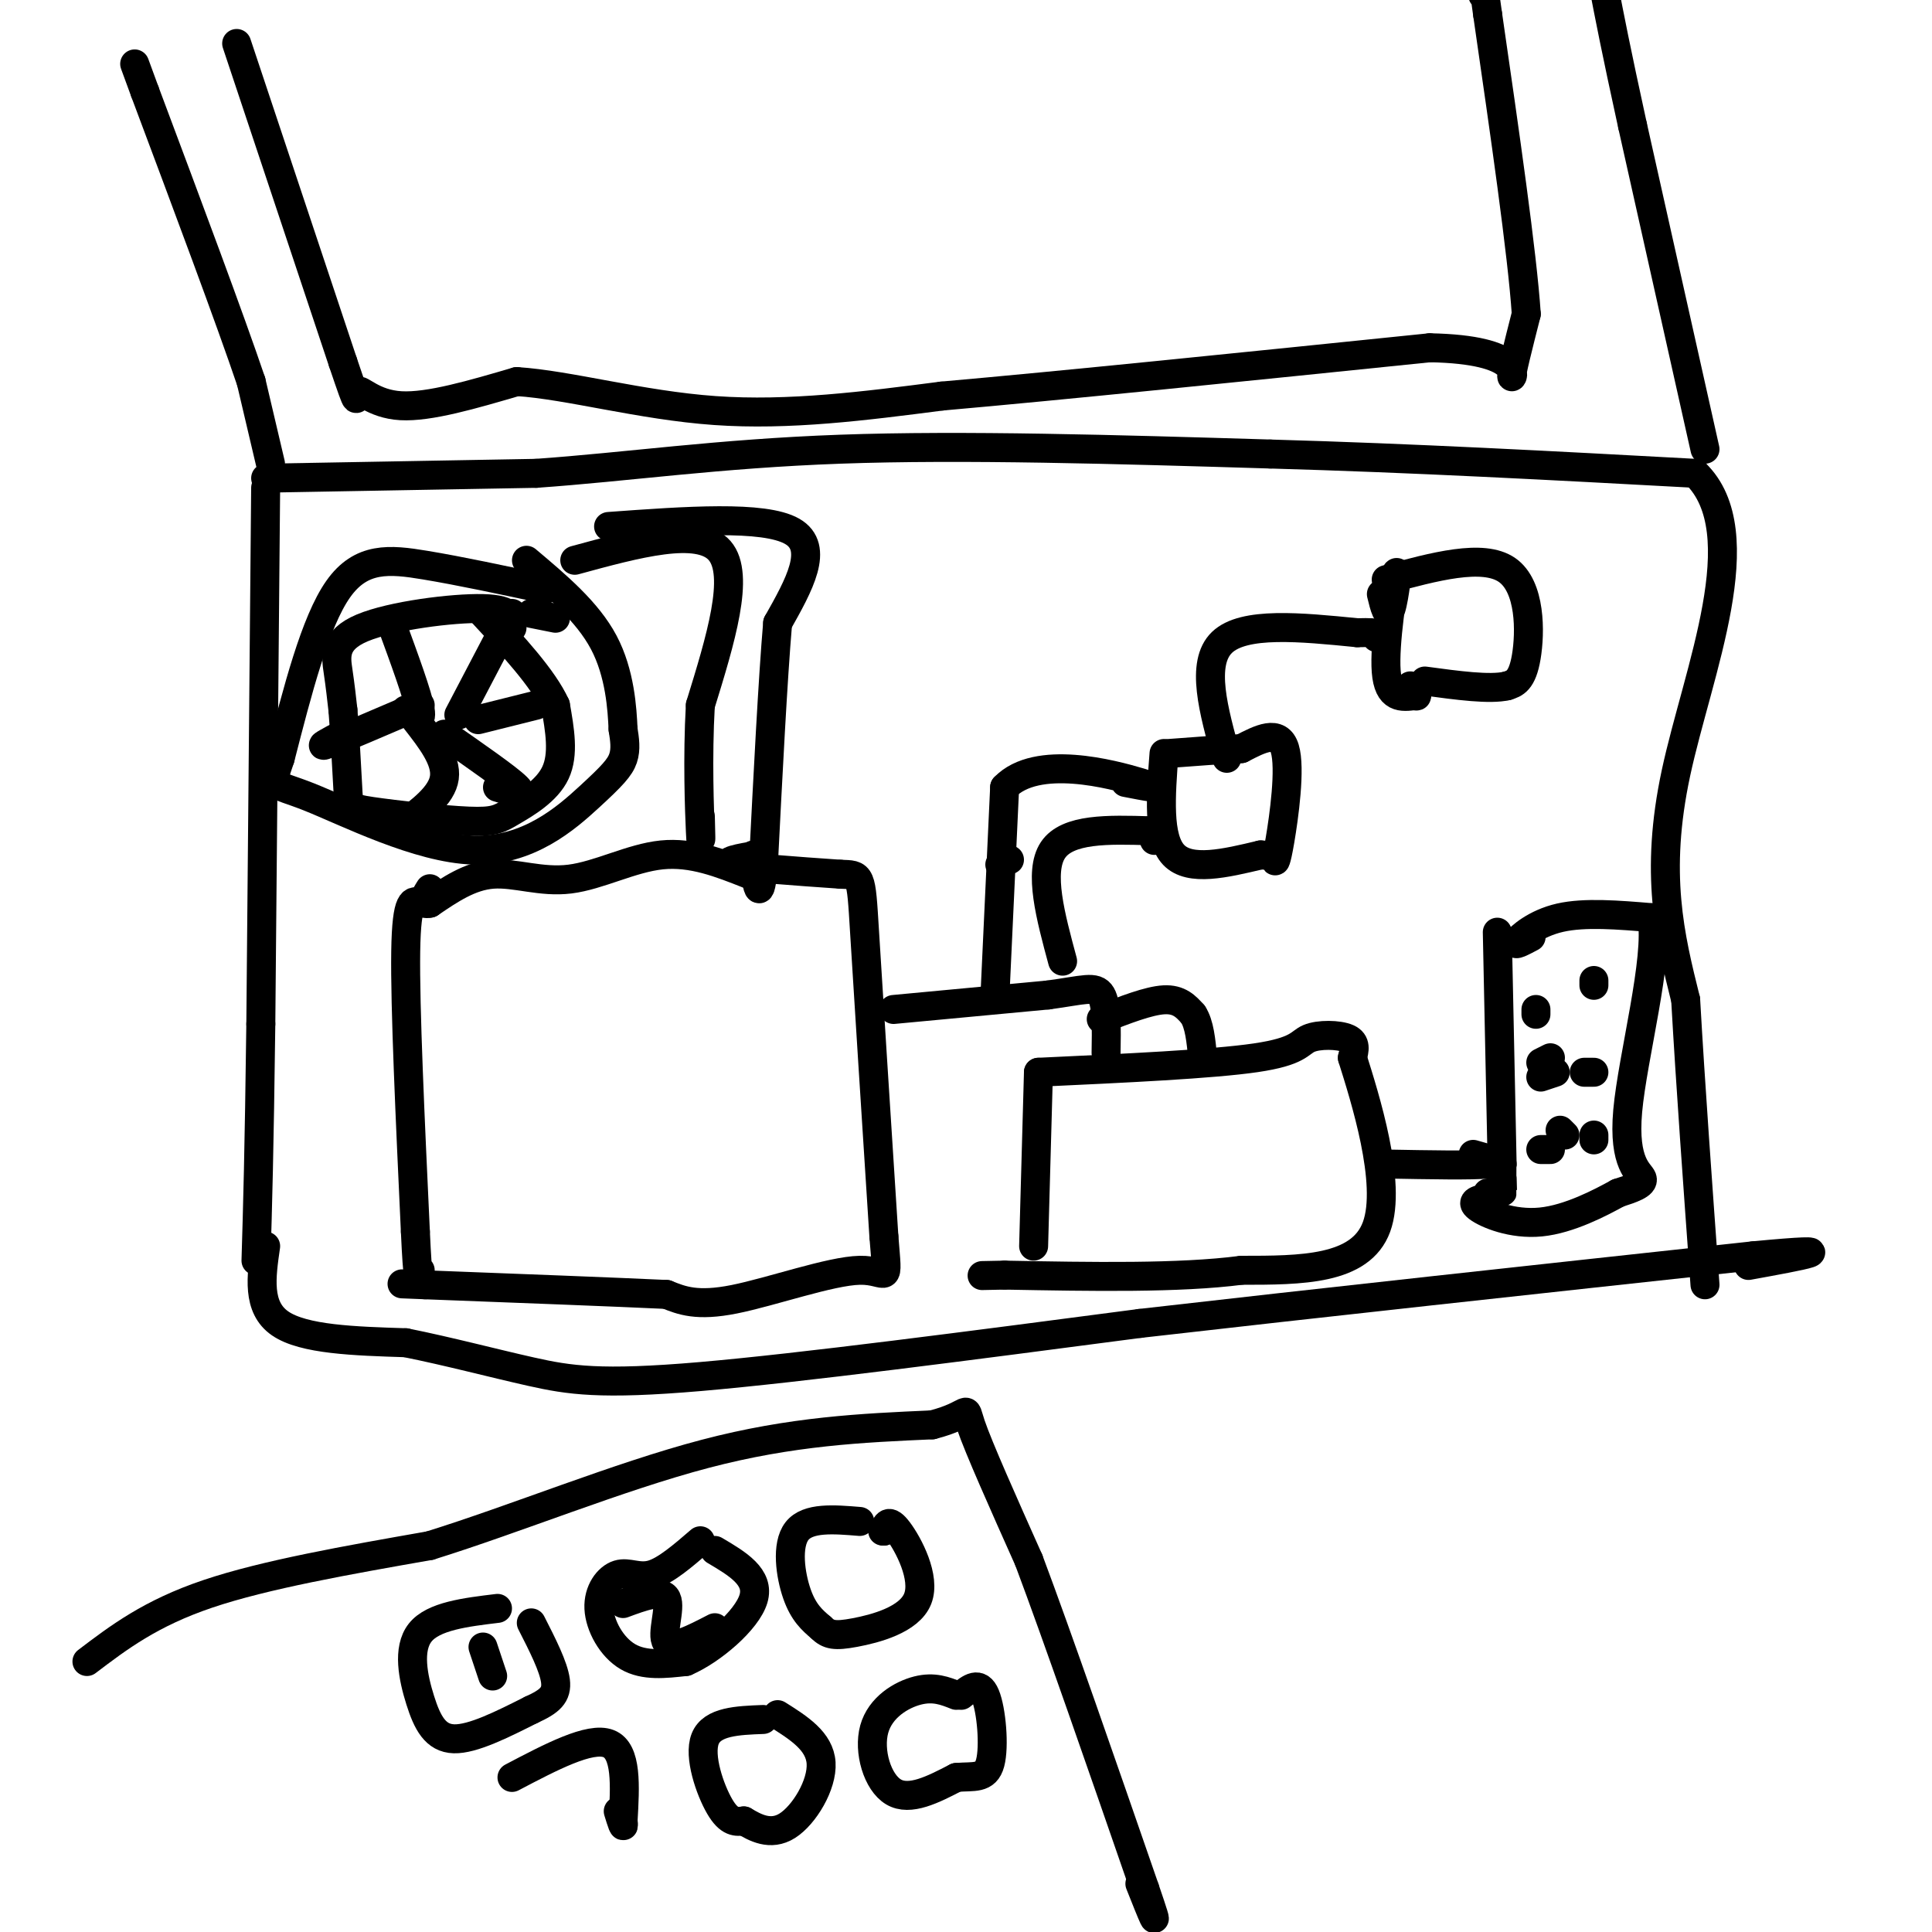 <svg viewBox='0 0 400 400' version='1.1' xmlns='http://www.w3.org/2000/svg' xmlns:xlink='http://www.w3.org/1999/xlink'><g fill='none' stroke='#000000' stroke-width='6' stroke-linecap='round' stroke-linejoin='round'><path d='M55,101c0.000,0.000 -1.000,111.000 -1,111'/><path d='M54,212c-0.333,26.667 -0.667,37.833 -1,49'/><path d='M55,99c0.000,0.000 56.000,-1.000 56,-1'/><path d='M111,98c18.756,-1.311 37.644,-4.089 63,-5c25.356,-0.911 57.178,0.044 89,1'/><path d='M263,94c29.500,0.833 58.750,2.417 88,4'/><path d='M351,98c12.711,12.311 0.489,41.089 -4,62c-4.489,20.911 -1.244,33.956 2,47'/><path d='M349,207c1.000,17.667 2.500,38.333 4,59'/><path d='M55,258c-0.917,6.333 -1.833,12.667 3,16c4.833,3.333 15.417,3.667 26,4'/><path d='M84,278c8.905,1.786 18.167,4.250 26,6c7.833,1.750 14.238,2.786 35,1c20.762,-1.786 55.881,-6.393 91,-11'/><path d='M236,274c36.333,-4.167 81.667,-9.083 127,-14'/><path d='M363,260c21.000,-2.000 10.000,0.000 -1,2'/><path d='M56,96c0.000,0.000 -4.000,-17.000 -4,-17'/><path d='M52,79c-4.333,-12.833 -13.167,-36.417 -22,-60'/><path d='M30,19c-3.667,-10.000 -1.833,-5.000 0,0'/><path d='M353,93c0.000,0.000 -15.000,-67.000 -15,-67'/><path d='M338,26c-3.500,-16.000 -4.750,-22.500 -6,-29'/><path d='M49,9c0.000,0.000 22.000,66.000 22,66'/><path d='M71,75c3.833,11.333 2.417,6.667 3,6c0.583,-0.667 3.167,2.667 9,3c5.833,0.333 14.917,-2.333 24,-5'/><path d='M107,79c10.756,0.689 25.644,4.911 41,6c15.356,1.089 31.178,-0.956 47,-3'/><path d='M195,82c24.667,-2.167 62.833,-6.083 101,-10'/><path d='M296,72c19.356,0.356 17.244,6.244 17,6c-0.244,-0.244 1.378,-6.622 3,-13'/><path d='M316,65c-0.833,-12.500 -4.417,-37.250 -8,-62'/><path d='M308,3c-1.500,-11.000 -1.250,-7.500 -1,-4'/><path d='M113,122c-8.822,-1.889 -17.644,-3.778 -25,-5c-7.356,-1.222 -13.244,-1.778 -18,5c-4.756,6.778 -8.378,20.889 -12,35'/><path d='M58,157c-2.201,6.409 -1.703,4.933 6,8c7.703,3.067 22.611,10.678 34,11c11.389,0.322 19.259,-6.644 24,-11c4.741,-4.356 6.355,-6.102 7,-8c0.645,-1.898 0.323,-3.949 0,-6'/><path d='M129,151c-0.178,-4.178 -0.622,-11.622 -4,-18c-3.378,-6.378 -9.689,-11.689 -16,-17'/><path d='M115,128c0.000,0.000 -5.000,-1.000 -5,-1'/><path d='M106,130c0.137,-1.923 0.274,-3.845 -6,-4c-6.274,-0.155 -18.958,1.458 -25,4c-6.042,2.542 -5.440,6.012 -5,9c0.440,2.988 0.720,5.494 1,8'/><path d='M71,147c0.374,4.593 0.809,12.077 1,16c0.191,3.923 0.137,4.286 5,5c4.863,0.714 14.644,1.779 20,2c5.356,0.221 6.288,-0.402 9,-2c2.712,-1.598 7.203,-4.171 9,-8c1.797,-3.829 0.898,-8.915 0,-14'/><path d='M115,146c-2.500,-5.500 -8.750,-12.250 -15,-19'/><path d='M84,147c1.750,1.500 3.500,3.000 3,0c-0.500,-3.000 -3.250,-10.500 -6,-18'/><path d='M95,148c0.000,0.000 11.000,-21.000 11,-21'/><path d='M92,152c6.583,4.583 13.167,9.167 15,11c1.833,1.833 -1.083,0.917 -4,0'/><path d='M86,149c3.250,4.167 6.500,8.333 6,12c-0.500,3.667 -4.750,6.833 -9,10'/><path d='M87,146c-8.167,3.500 -16.333,7.000 -19,8c-2.667,1.000 0.167,-0.500 3,-2'/><path d='M99,149c0.000,0.000 12.000,-3.000 12,-3'/><path d='M119,116c12.833,-3.500 25.667,-7.000 30,-2c4.333,5.000 0.167,18.500 -4,32'/><path d='M145,146c-0.622,10.889 -0.178,22.111 0,26c0.178,3.889 0.089,0.444 0,-3'/><path d='M126,109c16.083,-1.167 32.167,-2.333 38,1c5.833,3.333 1.417,11.167 -3,19'/><path d='M161,129c-1.000,11.667 -2.000,31.333 -3,51'/><path d='M158,180c-0.833,8.000 -1.417,2.500 -2,-3'/><path d='M155,181c-5.857,-2.321 -11.714,-4.643 -18,-4c-6.286,0.643 -13.000,4.250 -19,5c-6.000,0.750 -11.286,-1.357 -16,-1c-4.714,0.357 -8.857,3.179 -13,6'/><path d='M89,187c-2.167,0.500 -1.083,-1.250 0,-3'/><path d='M87,187c-1.417,-0.667 -2.833,-1.333 -3,10c-0.167,11.333 0.917,34.667 2,58'/><path d='M86,255c0.500,11.000 0.750,9.500 1,8'/><path d='M157,177c-3.917,0.667 -7.833,1.333 -5,2c2.833,0.667 12.417,1.333 22,2'/><path d='M174,181c4.356,0.178 4.244,-0.378 5,12c0.756,12.378 2.378,37.689 4,63'/><path d='M183,256c0.869,10.964 1.042,6.875 -5,7c-6.042,0.125 -18.298,4.464 -26,6c-7.702,1.536 -10.851,0.268 -14,-1'/><path d='M138,268c-10.667,-0.500 -30.333,-1.250 -50,-2'/><path d='M88,266c-8.333,-0.333 -4.167,-0.167 0,0'/><path d='M215,222c0.000,0.000 -1.000,36.000 -1,36'/><path d='M215,222c18.006,-0.839 36.012,-1.679 45,-3c8.988,-1.321 8.958,-3.125 11,-4c2.042,-0.875 6.155,-0.821 8,0c1.845,0.821 1.423,2.411 1,4'/><path d='M280,219c2.511,8.000 8.289,26.000 5,35c-3.289,9.000 -15.644,9.000 -28,9'/><path d='M257,263c-12.833,1.667 -30.917,1.333 -49,1'/><path d='M208,264c-8.167,0.167 -4.083,0.083 0,0'/><path d='M185,209c0.000,0.000 32.000,-3.000 32,-3'/><path d='M217,206c7.378,-1.000 9.822,-2.000 11,0c1.178,2.000 1.089,7.000 1,12'/><path d='M228,211c4.917,-1.917 9.833,-3.833 13,-4c3.167,-0.167 4.583,1.417 6,3'/><path d='M247,210c1.333,2.000 1.667,5.500 2,9'/><path d='M209,178c0.000,0.000 -2.000,1.000 -2,1'/><path d='M206,206c0.000,0.000 2.000,-43.000 2,-43'/><path d='M208,163c6.667,-6.911 22.333,-2.689 28,-1c5.667,1.689 1.333,0.844 -3,0'/><path d='M220,199c-2.500,-9.250 -5.000,-18.500 -2,-23c3.000,-4.500 11.500,-4.250 20,-4'/><path d='M238,172c3.500,-0.333 2.250,0.833 1,2'/><path d='M241,156c-0.667,8.750 -1.333,17.500 2,21c3.333,3.500 10.667,1.750 18,0'/><path d='M261,177c3.448,0.166 3.069,0.581 3,1c-0.069,0.419 0.174,0.844 1,-4c0.826,-4.844 2.236,-14.955 1,-19c-1.236,-4.045 -5.118,-2.022 -9,0'/><path d='M257,155c-4.000,0.167 -9.500,0.583 -15,1'/><path d='M254,157c-2.750,-9.833 -5.500,-19.667 -1,-24c4.500,-4.333 16.250,-3.167 28,-2'/><path d='M281,131c5.333,-0.167 4.667,0.417 4,1'/><path d='M286,123c0.637,2.625 1.274,5.250 2,3c0.726,-2.250 1.542,-9.375 1,-7c-0.542,2.375 -2.440,14.250 -2,20c0.440,5.750 3.220,5.375 6,5'/><path d='M293,144c0.833,0.500 -0.083,-0.750 -1,-2'/><path d='M287,120c10.022,-2.711 20.044,-5.422 25,-2c4.956,3.422 4.844,12.978 4,18c-0.844,5.022 -2.422,5.511 -4,6'/><path d='M312,142c-3.500,0.833 -10.250,-0.083 -17,-1'/><path d='M287,241c9.000,0.167 18.000,0.333 21,0c3.000,-0.333 0.000,-1.167 -3,-2'/><path d='M310,193c0.000,0.000 1.000,48.000 1,48'/><path d='M311,241c0.167,8.500 0.083,5.750 0,3'/><path d='M317,194c-1.844,0.978 -3.689,1.956 -3,1c0.689,-0.956 3.911,-3.844 9,-5c5.089,-1.156 12.044,-0.578 19,0'/><path d='M342,190c1.571,8.250 -4.000,28.875 -5,40c-1.000,11.125 2.571,12.750 3,14c0.429,1.250 -2.286,2.125 -5,3'/><path d='M335,247c-3.595,1.976 -10.083,5.417 -16,6c-5.917,0.583 -11.262,-1.690 -13,-3c-1.738,-1.310 0.131,-1.655 2,-2'/><path d='M308,248c0.333,-0.500 0.167,-0.750 0,-1'/><path d='M318,210c0.000,0.000 0.000,-1.000 0,-1'/><path d='M330,203c0.000,0.000 0.000,1.000 0,1'/><path d='M321,219c0.000,0.000 -2.000,1.000 -2,1'/><path d='M319,223c0.000,0.000 3.000,-1.000 3,-1'/><path d='M330,222c0.000,0.000 -2.000,0.000 -2,0'/><path d='M324,235c0.000,0.000 -1.000,-1.000 -1,-1'/><path d='M319,238c0.000,0.000 2.000,0.000 2,0'/><path d='M330,236c0.000,0.000 0.000,-1.000 0,-1'/><path d='M18,344c6.583,-5.000 13.167,-10.000 25,-14c11.833,-4.000 28.917,-7.000 46,-10'/><path d='M89,320c17.733,-5.511 39.067,-14.289 57,-19c17.933,-4.711 32.467,-5.356 47,-6'/><path d='M193,295c8.556,-2.178 6.444,-4.622 8,0c1.556,4.622 6.778,16.311 12,28'/><path d='M213,323c6.000,16.000 15.000,42.000 24,68'/><path d='M237,391c3.833,11.167 1.417,5.083 -1,-1'/><path d='M178,315c-5.378,-0.444 -10.756,-0.889 -13,2c-2.244,2.889 -1.356,9.111 0,13c1.356,3.889 3.178,5.444 5,7'/><path d='M170,337c1.517,1.510 2.809,1.786 7,1c4.191,-0.786 11.282,-2.635 13,-7c1.718,-4.365 -1.938,-11.247 -4,-14c-2.062,-2.753 -2.531,-1.376 -3,0'/><path d='M183,317c-0.500,0.000 -0.250,0.000 0,0'/><path d='M145,319c-3.584,3.093 -7.167,6.185 -10,7c-2.833,0.815 -4.914,-0.648 -7,0c-2.086,0.648 -4.177,3.405 -4,7c0.177,3.595 2.622,8.027 6,10c3.378,1.973 7.689,1.486 12,1'/><path d='M142,344c5.333,-2.289 12.667,-8.511 14,-13c1.333,-4.489 -3.333,-7.244 -8,-10'/><path d='M103,333c-6.649,0.804 -13.298,1.607 -16,5c-2.702,3.393 -1.458,9.375 0,14c1.458,4.625 3.131,7.893 7,8c3.869,0.107 9.935,-2.946 16,-6'/><path d='M110,354c3.822,-1.733 5.378,-3.067 5,-6c-0.378,-2.933 -2.689,-7.467 -5,-12'/><path d='M106,368c8.083,-4.250 16.167,-8.500 20,-7c3.833,1.500 3.417,8.750 3,16'/><path d='M129,377c0.333,2.333 -0.333,0.167 -1,-2'/><path d='M158,356c-5.289,0.200 -10.578,0.400 -12,4c-1.422,3.600 1.022,10.600 3,14c1.978,3.400 3.489,3.200 5,3'/><path d='M154,377c2.286,1.345 5.500,3.208 9,1c3.500,-2.208 7.286,-8.488 7,-13c-0.286,-4.512 -4.643,-7.256 -9,-10'/><path d='M198,351c-2.321,-0.923 -4.643,-1.845 -8,-1c-3.357,0.845 -7.750,3.458 -9,8c-1.250,4.542 0.643,11.012 4,13c3.357,1.988 8.179,-0.506 13,-3'/><path d='M198,368c3.595,-0.310 6.083,0.417 7,-3c0.917,-3.417 0.262,-10.976 -1,-14c-1.262,-3.024 -3.131,-1.512 -5,0'/><path d='M100,341c0.000,0.000 2.000,6.000 2,6'/><path d='M129,332c4.022,-1.489 8.044,-2.978 9,-1c0.956,1.978 -1.156,7.422 0,9c1.156,1.578 5.578,-0.711 10,-3'/></g>
</svg>